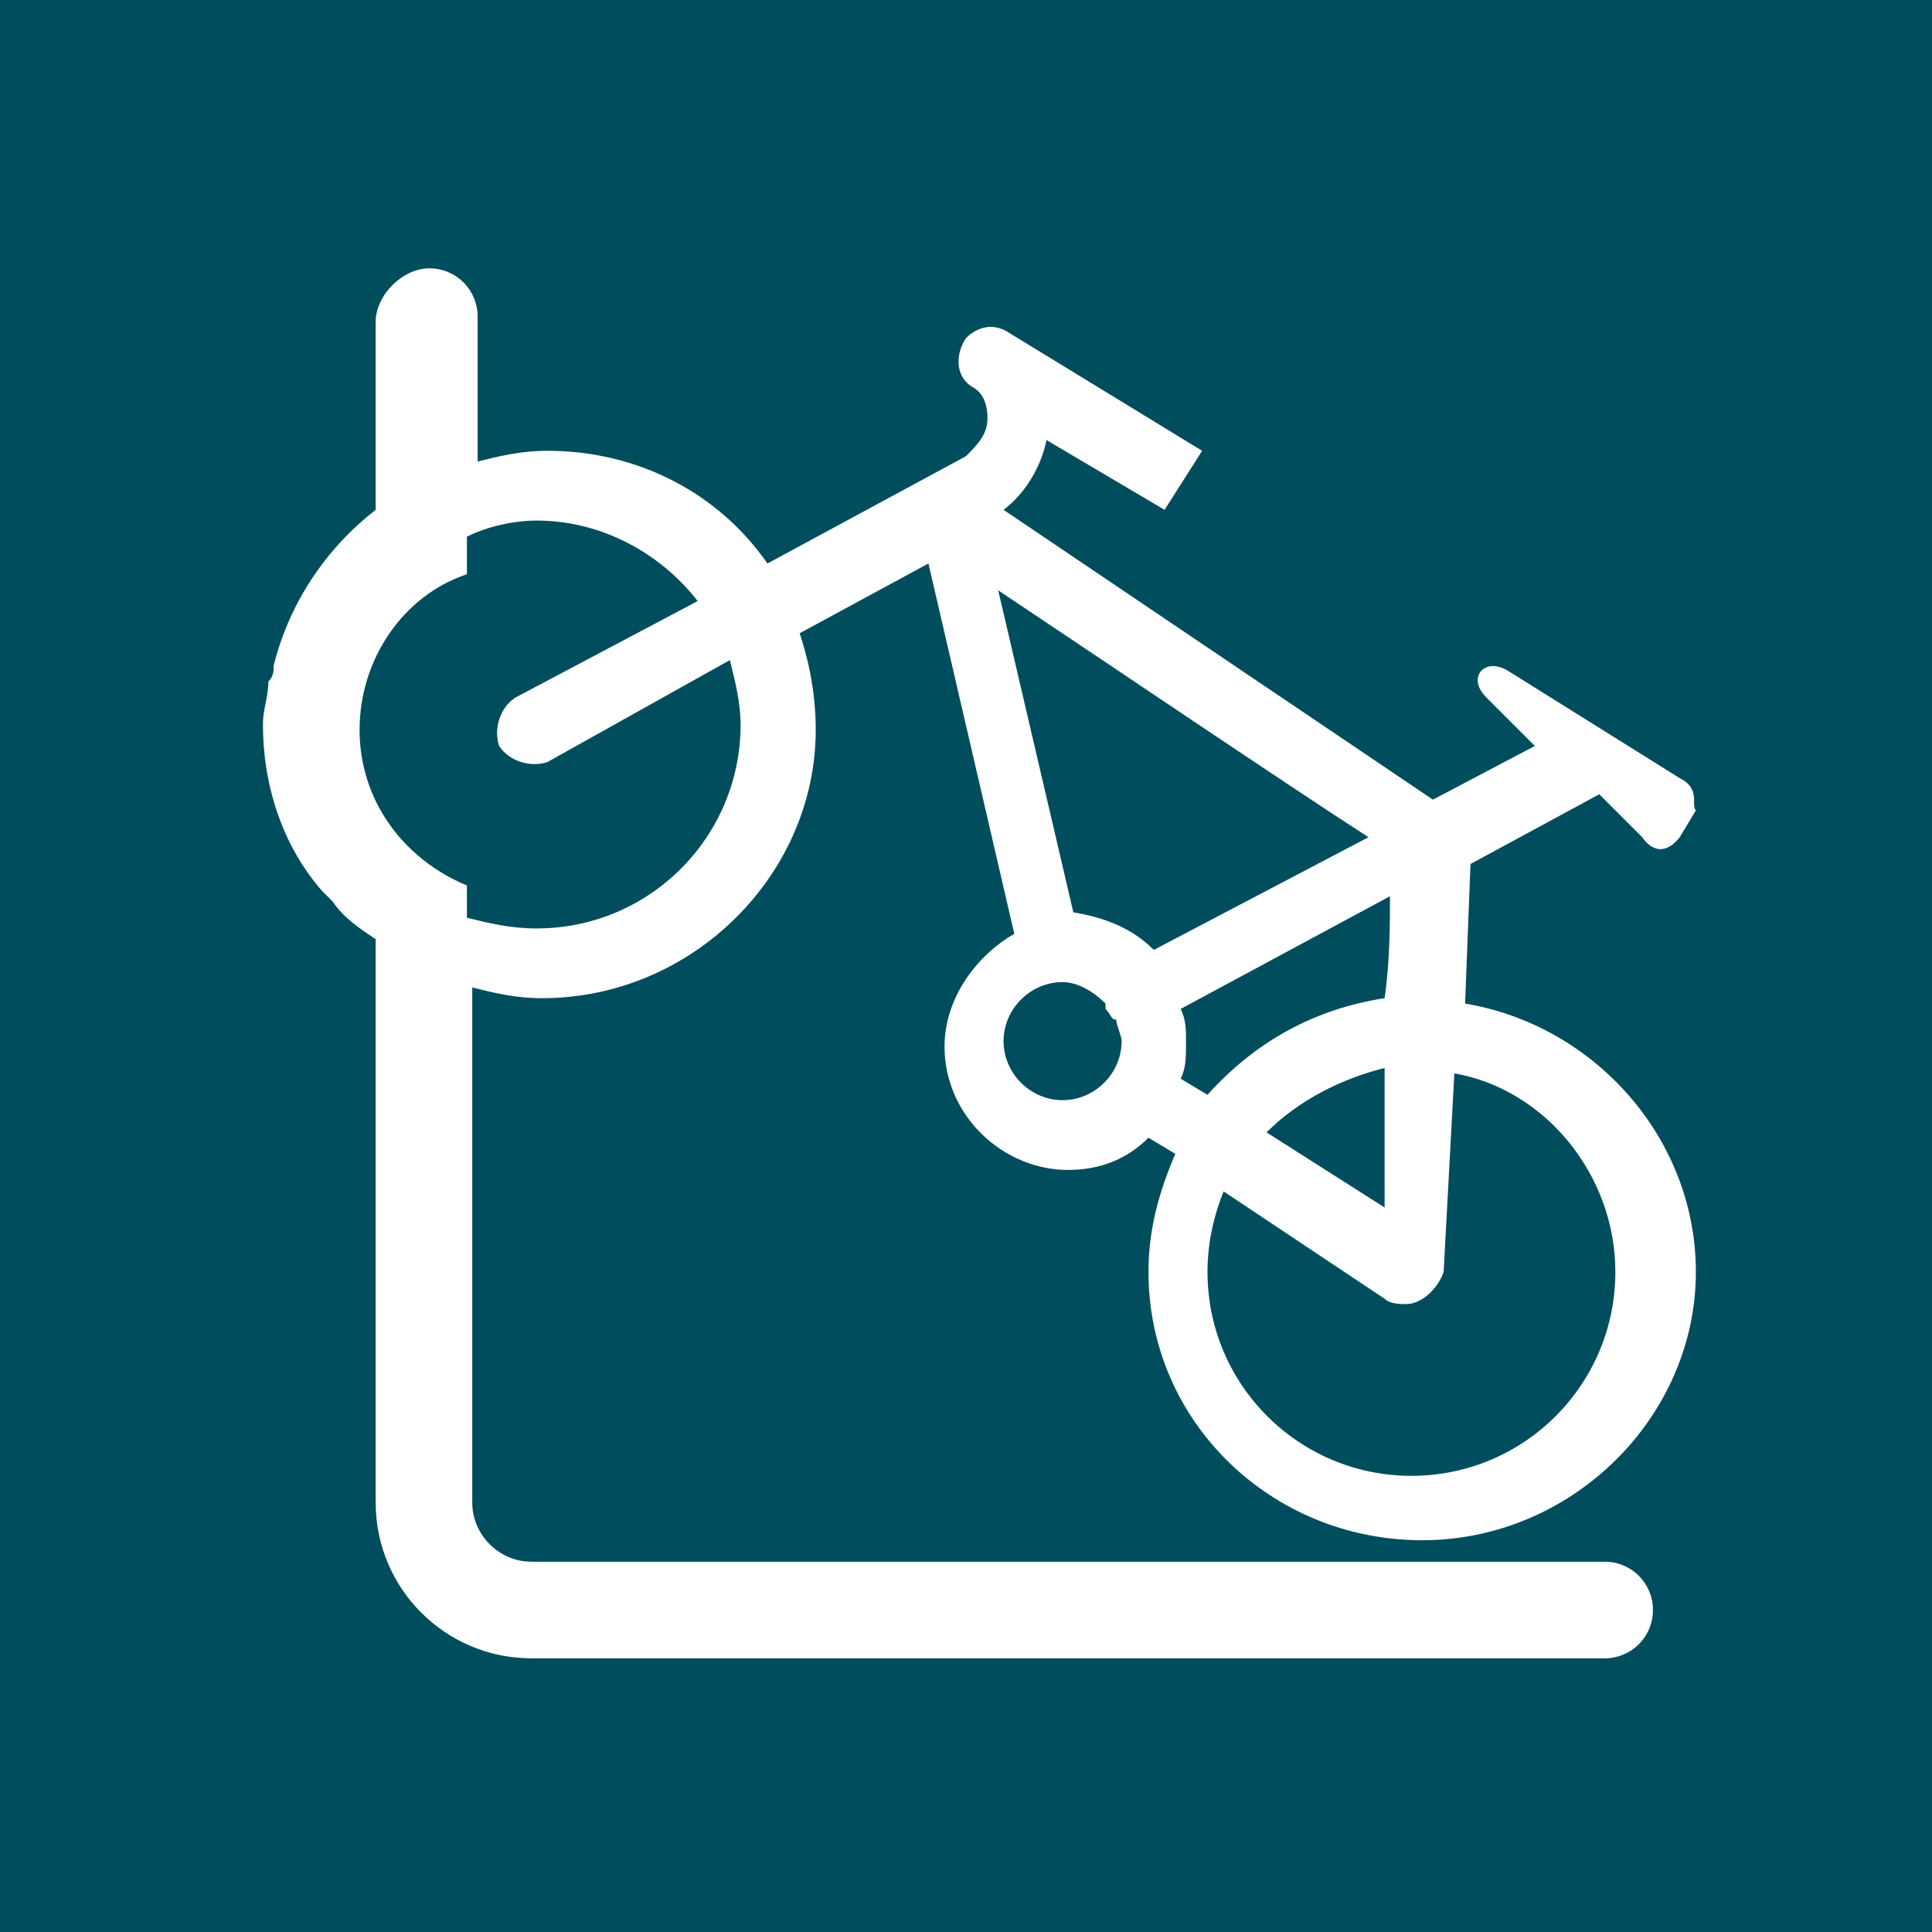 <svg id="Layer_1" xmlns="http://www.w3.org/2000/svg" width="36" height="36"><style>.st0{fill:#004d5e}</style><path class="st0" d="M27.1 20c1.7.3 3 1.9 3 3.7 0 2.1-1.7 3.8-3.8 3.8s-3.8-1.7-3.8-3.8c0-.5.1-1 .3-1.5l3 2c.1.1.3.1.4.1.3 0 .6-.3.7-.6l.2-3.7zm-1.3 2.5l-2.2-1.4c.6-.6 1.4-1 2.2-1.2v2.6m5.5-8l-3.2-2s-.3-.2-.5 0c0 0-.2.2.1.5l.9.9-1.9 1-8-5.4c.4-.3.7-.8.8-1.3l2.2 1.3.7-1.1-3.6-2.2c-.3-.2-.6-.1-.8.1-.2.3-.2.7.1.9.2.1.3.3.3.6s-.2.5-.4.7l-3.7 2c-.9-1.3-2.4-2.1-4.1-2.1-.5 0-.9.1-1.3.2V5.9c0-.5-.4-.9-.9-.9s-1 .5-1 1v3.5c-.9.7-1.6 1.7-1.9 2.9 0 .1 0 .2-.1.3 0 .3-.1.5-.1.8 0 1.2.4 2.3 1.1 3.1l.1.1.1.1c.2.3.5.5.8.7V28c0 1.6 1.3 2.9 2.9 2.9h20c.5 0 .9-.4.9-.9s-.4-.9-.9-.9h-20c-.6 0-1.1-.5-1.1-1.1v-9.6c.4.1.8.2 1.3.2 2.8 0 5.1-2.3 5.1-5 0-.6-.1-1.2-.3-1.8l2.4-1.3 1.6 6.9c-.7.4-1.3 1.2-1.3 2.1 0 1.3 1.1 2.3 2.3 2.3.6 0 1.1-.2 1.5-.6l.5.3c-.3.7-.5 1.4-.5 2.2 0 2.8 2.3 5 5.1 5s5.1-2.3 5.1-5c0-2.5-1.9-4.6-4.3-5l.1-2.6 2.4-1.3.8.8s.3.5.7 0l.3-.5c-.1-.1.1-.4-.3-.6m-5.8 1.1l-4 2.1c-.4-.4-.9-.6-1.5-.7l-1.4-6c1.8 1.2 5.5 3.7 6.9 4.6m-11.9-3.3c.1.4.2.8.2 1.2 0 2.1-1.7 3.8-3.8 3.8-.5 0-.9-.1-1.3-.2v-.6c-1.2-.5-2-1.6-2-2.9 0-1.3.8-2.5 2-2.9V10c.4-.2.9-.3 1.3-.3 1.2 0 2.3.6 3 1.5L9.6 13c-.3.2-.4.6-.3.9.2.3.6.4.9.3l3.4-1.9zm8.9 8.1l-.5-.3c.1-.2.1-.4.1-.7 0-.2 0-.4-.1-.6l3.9-2.1c0 .5 0 1.2-.1 1.9-1.3.2-2.4.8-3.3 1.8M20.8 19c0 .1.1.3.1.4 0 .6-.5 1.1-1.1 1.1s-1.1-.5-1.1-1.1c0-.6.5-1.1 1.1-1.1.3 0 .6.2.8.4v.1c.1.1.1.2.2.2M36 36H0V0h36v36z"/></svg>